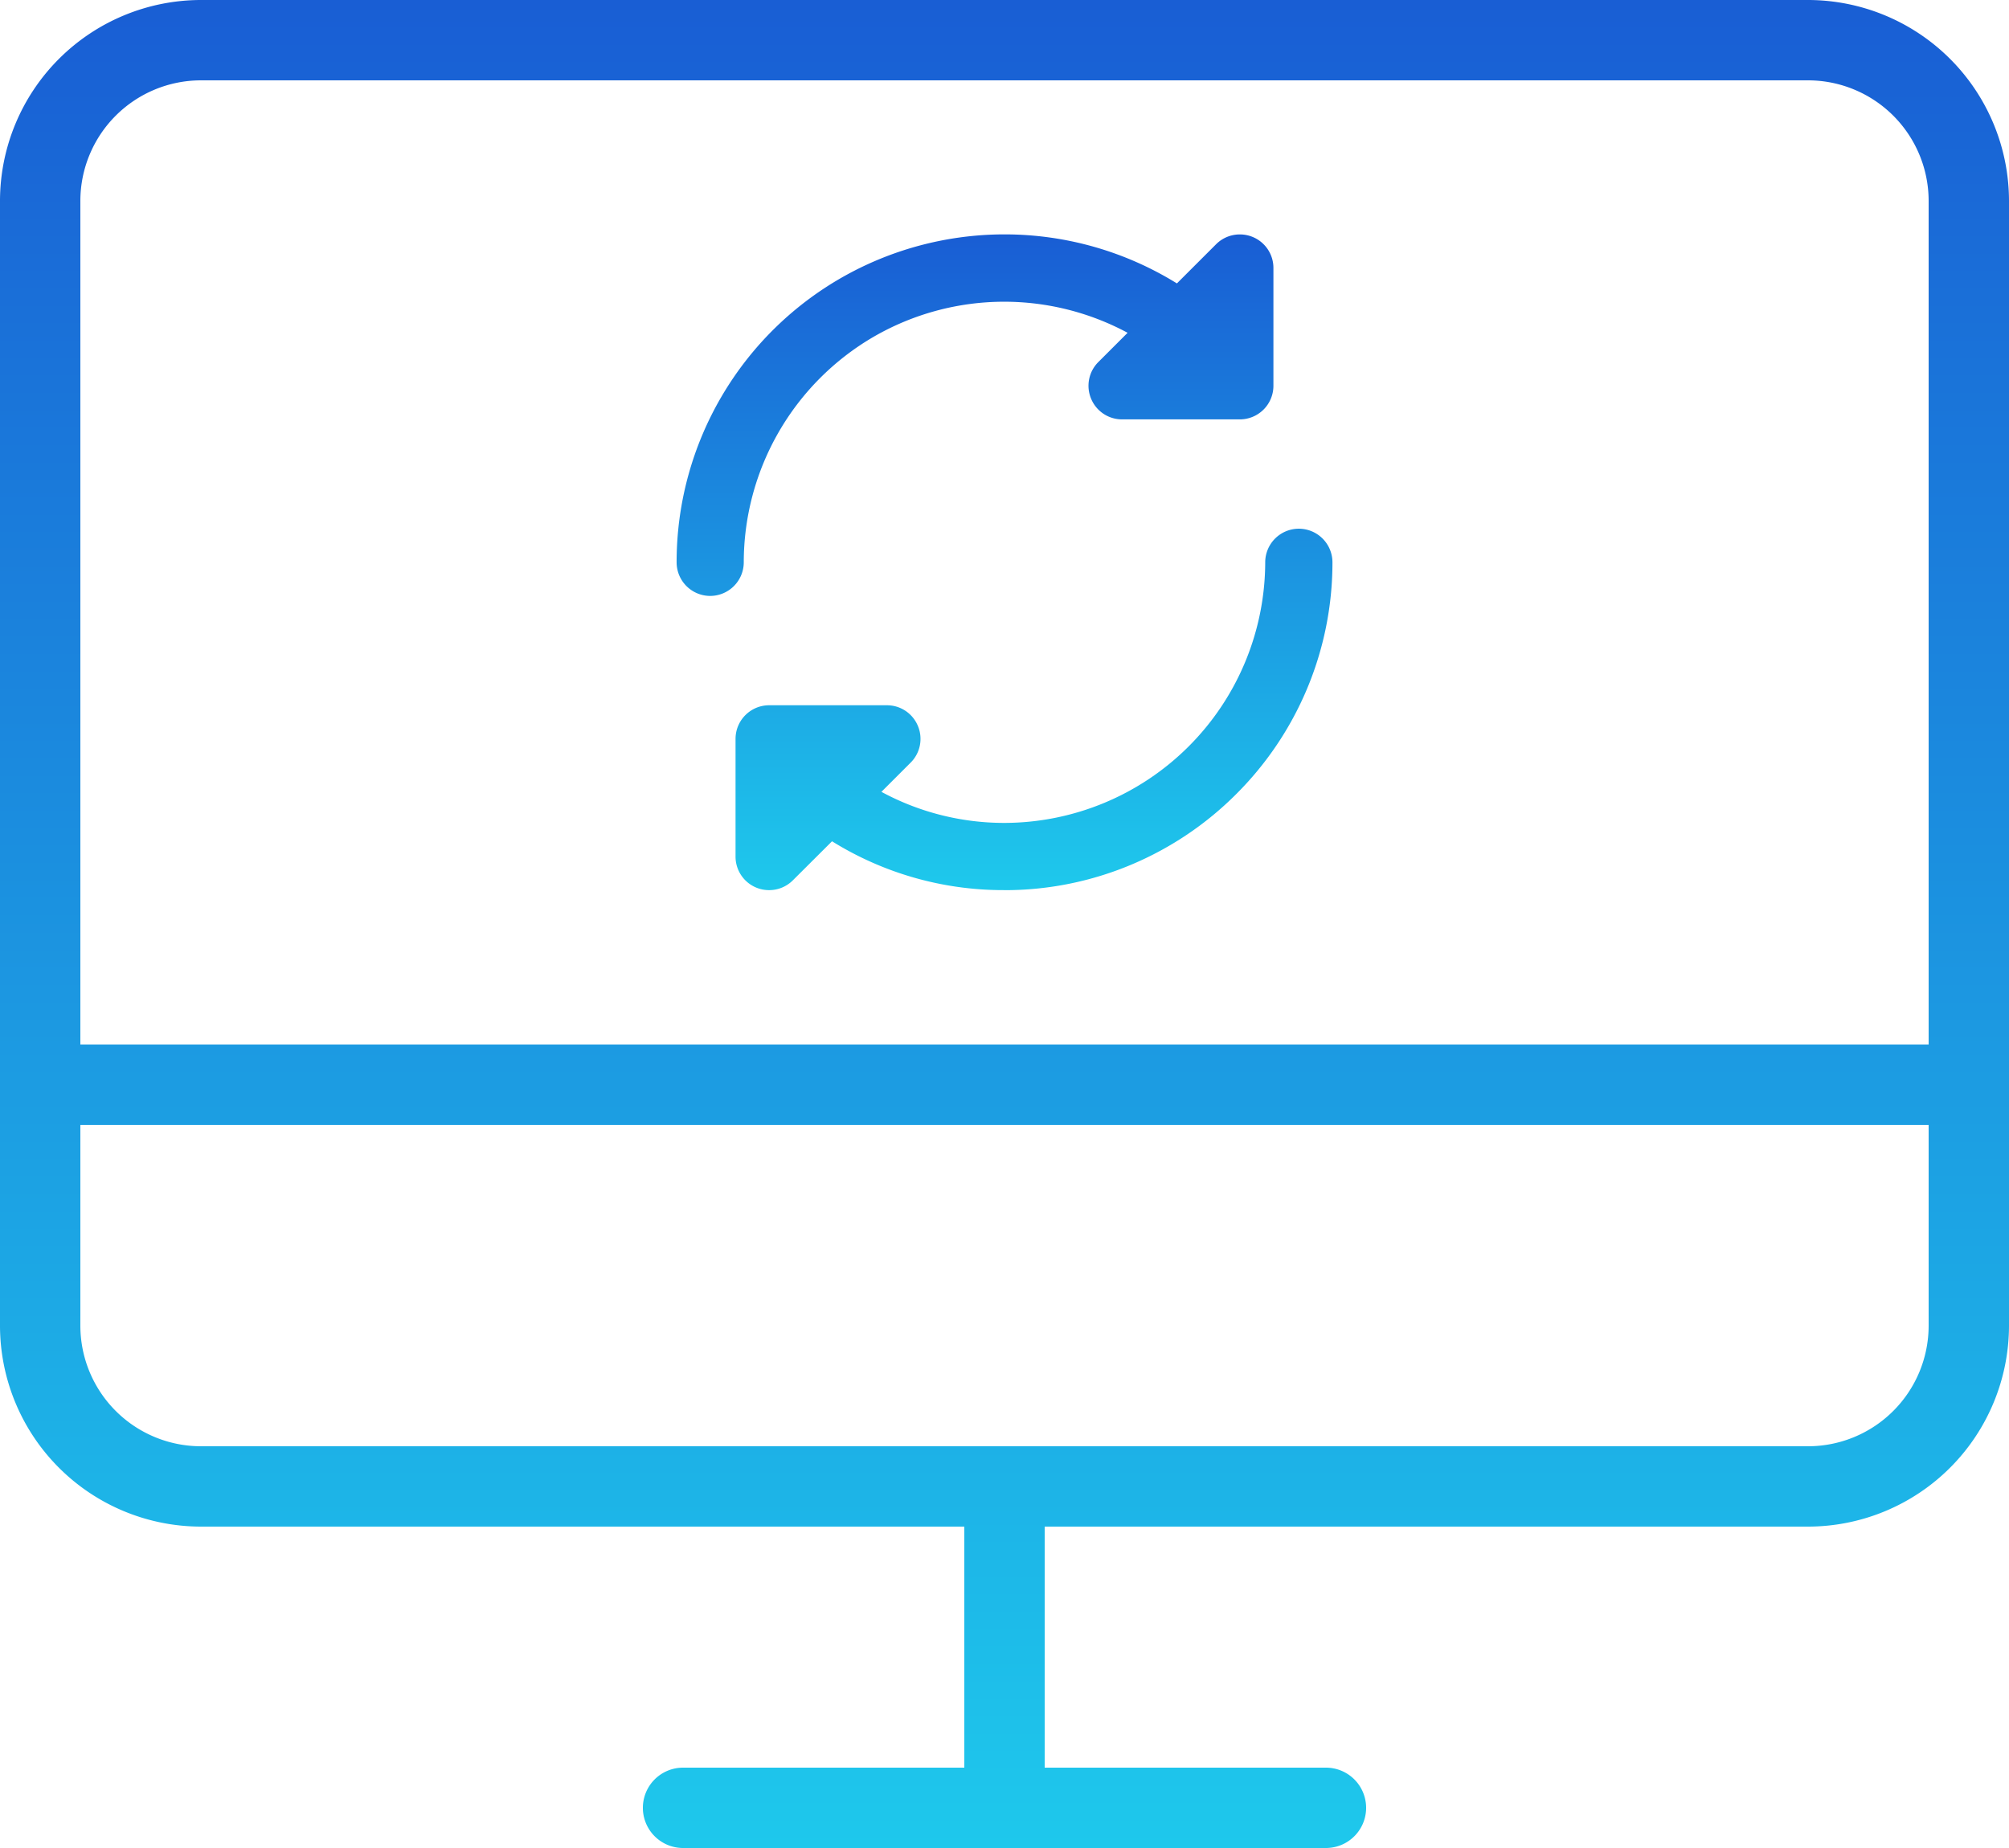 <svg xmlns="http://www.w3.org/2000/svg" xmlns:xlink="http://www.w3.org/1999/xlink" width="120" height="110.4" viewBox="0 0 120 110.4"><defs><linearGradient id="a" x1="0.5" x2="0.5" y2="1" gradientUnits="objectBoundingBox"><stop offset="0" stop-color="#195dd4"/><stop offset="1" stop-color="#1ec9ec"/></linearGradient></defs><g transform="translate(-640 -4599.2)"><path d="M136,44H40A12.014,12.014,0,0,0,28,56v67.2a12.014,12.014,0,0,0,12,12H85.6v14.4H68.8a2.4,2.4,0,1,0,0,4.8h38.4a2.4,2.4,0,1,0,0-4.8H90.4V135.2H136a12.014,12.014,0,0,0,12-12V56a12.014,12.014,0,0,0-12-12ZM40,48.8h96a7.208,7.208,0,0,1,7.2,7.2v50.4H32.8V56A7.208,7.208,0,0,1,40,48.8Zm96,81.6H40a7.208,7.208,0,0,1-7.2-7.2v-12H143.2v12A7.208,7.208,0,0,1,136,130.4Z" transform="translate(612 4555.2)" fill="url(#a)"/><path d="M-10513.482,425.1a19.352,19.352,0,0,1-10.235-2.918l-2.339,2.332a2,2,0,0,1-1.42.587h0a1.991,1.991,0,0,1-.765-.151,2,2,0,0,1-1.239-1.856v-7.032a2.009,2.009,0,0,1,2.009-2.006h7.031a2,2,0,0,1,1.854,1.24,2,2,0,0,1-.434,2.186l-1.747,1.747a15.421,15.421,0,0,0,7.33,1.856h.026a15.608,15.608,0,0,0,15.569-15.57,2.011,2.011,0,0,1,2.01-2.006,2.011,2.011,0,0,1,2.006,2.009,19.516,19.516,0,0,1-1.544,7.618,19.563,19.563,0,0,1-4.2,6.223,19.568,19.568,0,0,1-6.223,4.2,19.472,19.472,0,0,1-7.621,1.544ZM-10533,405.519a19.583,19.583,0,0,1,10.133-17.164,19.628,19.628,0,0,1,9.45-2.429,19.534,19.534,0,0,1,10.3,2.929l2.34-2.339a2,2,0,0,1,1.419-.587,1.993,1.993,0,0,1,.772.153,2,2,0,0,1,1.234,1.858v7.032a2.007,2.007,0,0,1-2.007,2.006h-7.031a2,2,0,0,1-1.853-1.237,2,2,0,0,1,.434-2.189l1.747-1.747a15.583,15.583,0,0,0-7.37-1.856,15.579,15.579,0,0,0-7.843,2.12,15.606,15.606,0,0,0-7.714,13.447,2.011,2.011,0,0,1-2.009,2.009A2.009,2.009,0,0,1-10533,405.519Z" transform="translate(11213.415 4227.276)" fill="url(#a)"/></g></svg>